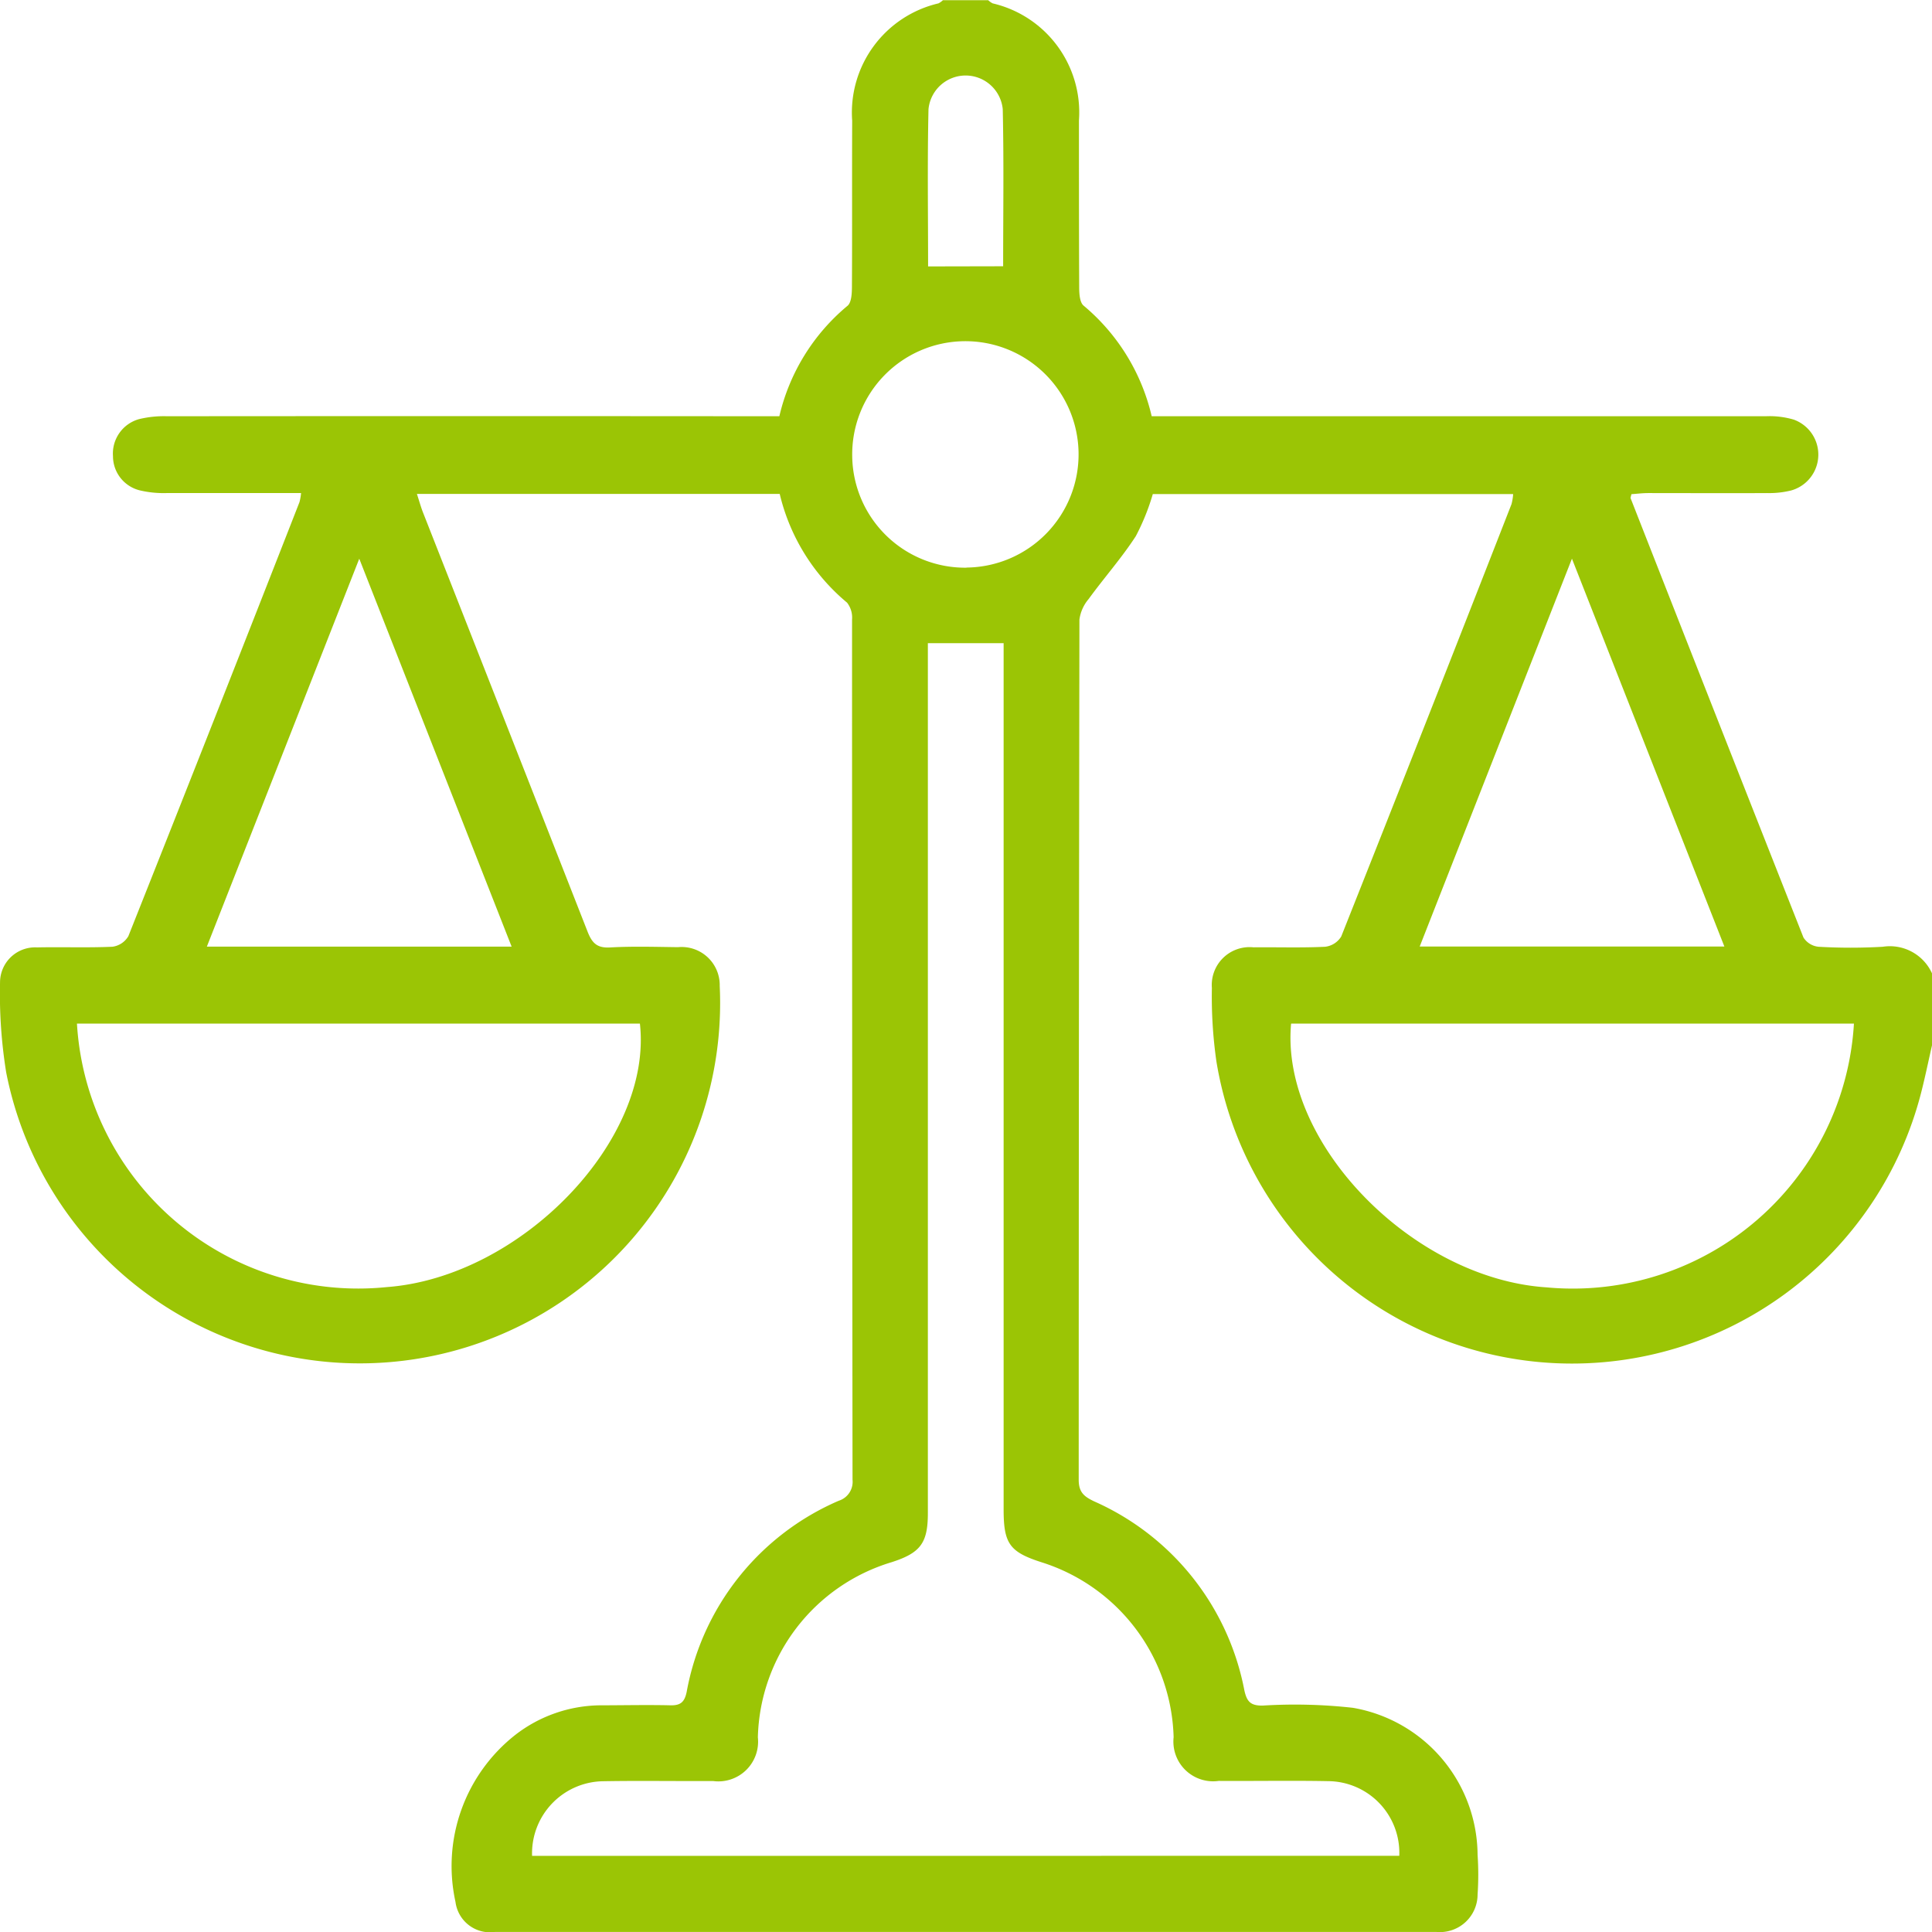 <svg xmlns="http://www.w3.org/2000/svg" width="48.63" height="48.633" viewBox="0 0 48.63 48.633">
  <path id="Path_9707" data-name="Path 9707" d="M2419.965,585.323c-.091.4-.173.8-.273,1.19a9.071,9.071,0,0,1-17.74-.791,11.528,11.528,0,0,1-.113-1.844.952.952,0,0,1,1.048-1.022c.6-.006,1.2.015,1.8-.014a.548.548,0,0,0,.408-.259q2.159-5.435,4.286-10.883a1.287,1.287,0,0,0,.041-.253h-9.07a5.674,5.674,0,0,1-.428,1.06c-.358.552-.8,1.049-1.187,1.582a1,1,0,0,0-.232.517q-.017,10.827-.018,21.654c0,.32.144.425.394.544a6.545,6.545,0,0,1,3.775,4.751c.063.292.161.39.46.387a13.153,13.153,0,0,1,2.274.056,3.781,3.781,0,0,1,3.137,3.7,7.376,7.376,0,0,1,0,1,.948.948,0,0,1-1.033.942q-11.85,0-23.7,0a.876.876,0,0,1-.994-.756,4.2,4.2,0,0,1,1.5-4.2,3.544,3.544,0,0,1,2.156-.749c.586,0,1.172-.014,1.757,0,.257.006.354-.087.406-.337a6.509,6.509,0,0,1,3.828-4.812.5.5,0,0,0,.347-.529q-.012-10.827-.012-21.654a.611.611,0,0,0-.126-.423,5.087,5.087,0,0,1-1.695-2.737h-9.132c.06.184.1.332.156.474q2.071,5.267,4.137,10.537c.114.292.237.424.57.405.568-.032,1.14-.014,1.709-.007a.959.959,0,0,1,1.05.977A9.07,9.07,0,0,1,2371.49,586a12.439,12.439,0,0,1-.154-2.264.883.883,0,0,1,.93-.878c.633-.014,1.267.012,1.9-.017a.548.548,0,0,0,.4-.266q2.169-5.456,4.307-10.925a1.365,1.365,0,0,0,.04-.228c-1.146,0-2.268,0-3.389,0a2.61,2.61,0,0,1-.657-.065.886.886,0,0,1-.688-.862.9.9,0,0,1,.655-.934,2.653,2.653,0,0,1,.7-.073q7.409-.006,14.818,0h.6a5.123,5.123,0,0,1,1.717-2.781c.1-.085.109-.315.11-.479.008-1.393,0-2.786.006-4.179a2.823,2.823,0,0,1,2.171-2.953.471.471,0,0,0,.113-.08h1.14a.469.469,0,0,0,.113.08,2.82,2.82,0,0,1,2.171,2.951c0,1.393,0,2.785.006,4.178,0,.163.009.392.11.478a5.145,5.145,0,0,1,1.715,2.785h.6q7.431,0,14.861,0a2.154,2.154,0,0,1,.7.085.937.937,0,0,1-.06,1.782,2.289,2.289,0,0,1-.609.067c-1,.006-1.994,0-2.991,0-.147,0-.295.019-.426.028-.015.069-.025.087-.021.1q2.169,5.532,4.351,11.058a.509.509,0,0,0,.382.234,14.119,14.119,0,0,0,1.613,0,1.165,1.165,0,0,1,1.242.671Zm-13.409,20.4a1.805,1.805,0,0,0-1.791-1.879c-.918-.018-1.837,0-2.755-.006a1,1,0,0,1-1.134-1.1,4.752,4.752,0,0,0-3.314-4.4c-.813-.26-.965-.468-.965-1.332V575.2h-1.907v.575q0,10.662,0,21.325c0,.753-.188,1-.913,1.233a4.727,4.727,0,0,0-3.366,4.408,1,1,0,0,1-1.128,1.1c-.918.005-1.837-.011-2.755.005a1.816,1.816,0,0,0-1.8,1.879ZM2418,584.776h-14.167c-.276,3.018,3.074,6.421,6.43,6.639A7.088,7.088,0,0,0,2418,584.776Zm-44.728,0a7.091,7.091,0,0,0,7.8,6.632c3.367-.251,6.7-3.685,6.37-6.632Zm10.941-1.938-3.835-9.764-3.836,9.764Zm26.689-9.765-3.832,9.763h7.669Zm-15.241.224a2.849,2.849,0,1,0-2.875-2.8A2.843,2.843,0,0,0,2395.665,573.3Zm.924-7.584c0-1.308.02-2.631-.01-3.954a.939.939,0,0,0-1.869,0c-.03,1.323-.01,2.647-.01,3.958Z" transform="translate(-2371.335 -559.011)" fill="#9bc505"/>
</svg>
